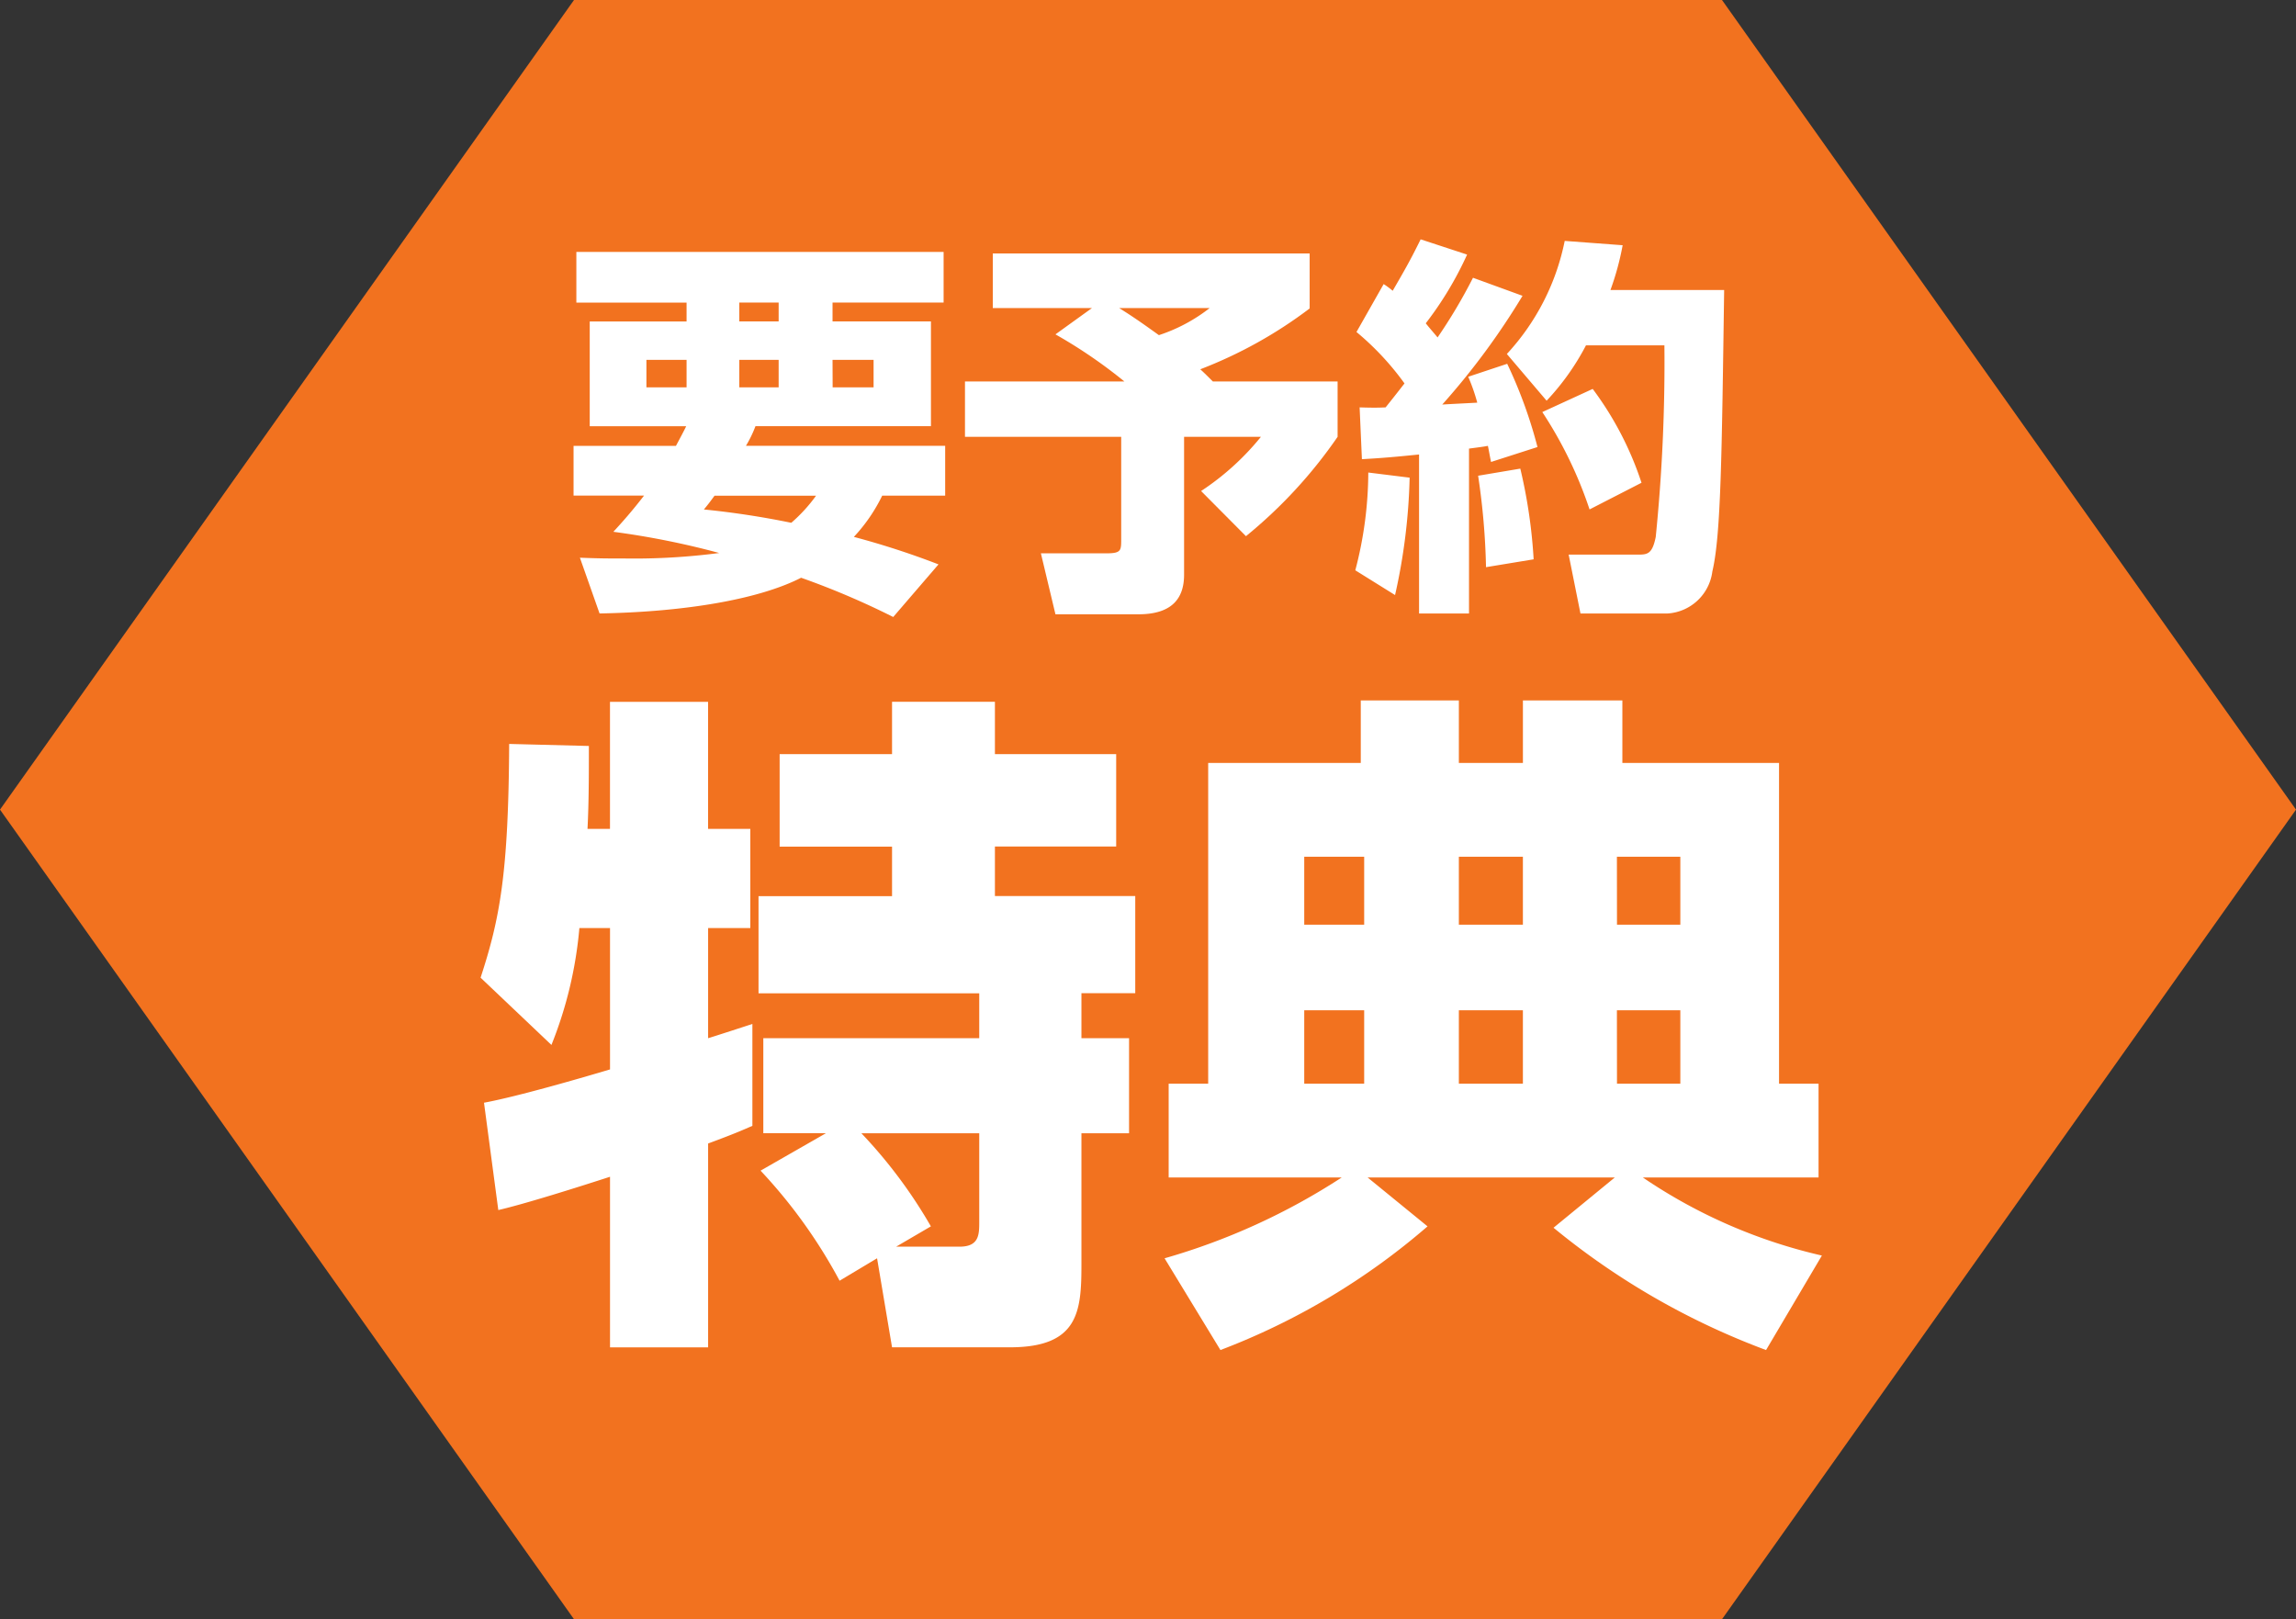 <svg height="85" viewBox="0 0 120.516 85" width="120.516" xmlns="http://www.w3.org/2000/svg" xmlns:xlink="http://www.w3.org/1999/xlink"><rect x="0" y="0" width="120.516" height="85" fill="#333333" stroke="none"/><clipPath id="a"><path d="m0 0h120.516v85h-120.516z"/></clipPath><path d="m30.129 0-30.129 42.5 30.129 42.5h60.258l30.129-42.5-30.129-42.5z" fill="#f2721f"/><g clip-path="url(#a)" fill="#fff"><path d="m35.48 23.406c.186-.351.454-.846.537-1.031h-5.062v-5.5h5.083v-.989h-5.785v-2.662h19.277v2.659h-5.83v.989h5.165v5.5h-9.211a6.218 6.218 0 0 1 -.5 1.031h10.458v2.617h-3.306a8.8 8.8 0 0 1 -1.487 2.164 42.777 42.777 0 0 1 4.442 1.443l-2.376 2.762a41.653 41.653 0 0 0 -4.835-2.061c-2.169 1.112-5.992 1.792-10.579 1.875l-1.032-2.927c1.032.041 1.487.041 2.355.041a34.227 34.227 0 0 0 4.958-.288 42.834 42.834 0 0 0 -5.557-1.113c.475-.515.971-1.072 1.611-1.9h-3.7v-2.61zm-1.55-3.071h2.108v-1.443h-2.108zm3.575 5.688c-.186.247-.248.35-.558.721a44.9 44.9 0 0 1 4.587.7 8.255 8.255 0 0 0 1.3-1.422zm1.3-9.151h2.066v-.989h-2.065zm0 3.463h2.066v-1.443h-2.065zm4.9 0h2.149v-1.443h-2.154z"/><path d="m57.317 16.171h-5.206v-2.865h16.632v2.886a23.355 23.355 0 0 1 -5.743 3.194c.125.1.537.515.662.639h6.548v2.906a24.964 24.964 0 0 1 -4.81 5.215l-2.355-2.37a13.768 13.768 0 0 0 3.14-2.845h-4.033v7.235c0 1.216-.6 2.081-2.4 2.081h-4.352l-.764-3.2h3.429c.786 0 .786-.144.786-.742v-5.374h-8.2v-2.906h8.368a25.968 25.968 0 0 0 -3.619-2.473zm1.426 0c.806.5 1.426.948 2.087 1.422a8.734 8.734 0 0 0 2.665-1.422z"/><path d="m73.991 25.074a31.147 31.147 0 0 1 -.765 6.163l-2.087-1.3a20.362 20.362 0 0 0 .682-5.132zm-2.625-3.689c.641.02.951.02 1.364 0 .641-.8.827-1.051.992-1.257a14.586 14.586 0 0 0 -2.521-2.7l1.426-2.515a4.046 4.046 0 0 1 .475.351c.62-1.072.909-1.567 1.467-2.7l2.438.8a18.186 18.186 0 0 1 -2.169 3.607c.144.186.31.371.62.742a27.712 27.712 0 0 0 1.859-3.132l2.6.947a38.042 38.042 0 0 1 -4.214 5.709c.247-.02 1.549-.082 1.838-.1a9.836 9.836 0 0 0 -.475-1.36l2.046-.68a24.35 24.35 0 0 1 1.59 4.37l-2.437.783c-.083-.392-.1-.536-.166-.845-.207.041-.372.062-.991.144v8.657h-2.622v-8.348c-1.818.185-2.334.206-3 .247zm8.434 3.215a27.283 27.283 0 0 1 .7 4.761l-2.5.412a37.078 37.078 0 0 0 -.414-4.8zm5.372-11.727a14.417 14.417 0 0 1 -.64 2.35h5.968c-.124 8.676-.165 12.86-.62 14.777a2.528 2.528 0 0 1 -2.38 2.206h-4.542l-.62-3.092h3.6c.516 0 .785 0 .971-.928a91.414 91.414 0 0 0 .455-10.057h-4.117a12.935 12.935 0 0 1 -2.066 2.906l-2.087-2.453a12.292 12.292 0 0 0 3.037-5.936zm-1.572 7.543a17.165 17.165 0 0 1 2.562 4.926l-2.727 1.4a21.8 21.8 0 0 0 -2.48-5.111z"/><path d="m25.405 57.886c1.752-.322 5.185-1.32 6.615-1.748v-7.419h-1.609a21.425 21.425 0 0 1 -1.466 6.134l-3.719-3.531c1-3.067 1.466-5.422 1.5-12.27l4.184.107c0 1.463 0 2.961-.072 4.352h1.18v-6.67h5.149v6.67h2.217v5.208h-2.215v5.781c.358-.107 2.11-.678 2.324-.749v5.349c-.5.214-.786.357-2.324.927v10.7h-5.149v-8.954c-1.645.535-4.47 1.427-5.864 1.748zm17.95 1.6h-3.289v-4.986h11.334v-2.357h-11.585v-5.1h7.008v-2.6h-5.9v-4.856h5.9v-2.746h5.4v2.746h6.365v4.851h-6.365v2.6h7.366v5.1h-2.825v2.362h2.5v4.99h-2.5v6.884c0 2.461-.143 4.352-3.755 4.352h-6.186l-.786-4.673-1.967 1.178a27.125 27.125 0 0 0 -4.148-5.779zm3.683 5.957h3.326c1.036 0 1.036-.642 1.036-1.32v-4.633h-6.186a25.588 25.588 0 0 1 3.648 4.887z"/><path d="m61.128 66.053a34.276 34.276 0 0 0 9.3-4.244h-9.085v-4.923h2.074v-16.835h8.009v-3.281h5.149v3.281h3.362v-3.281h5.22v3.281h8.224v16.835h2.074v4.923h-9.225a27.683 27.683 0 0 0 9.4 4.1l-2.93 4.96a38.91 38.91 0 0 1 -11.156-6.42l3.218-2.64h-12.978l3.147 2.568a36.323 36.323 0 0 1 -10.871 6.492zm7.331-17.513h3.146v-3.567h-3.146zm0 8.346h3.146v-3.852h-3.146zm8.116-8.346h3.361v-3.567h-3.361zm0 8.346h3.361v-3.852h-3.361zm8.3-8.346h3.325v-3.567h-3.329zm0 8.346h3.325v-3.852h-3.329z"/></g></svg>